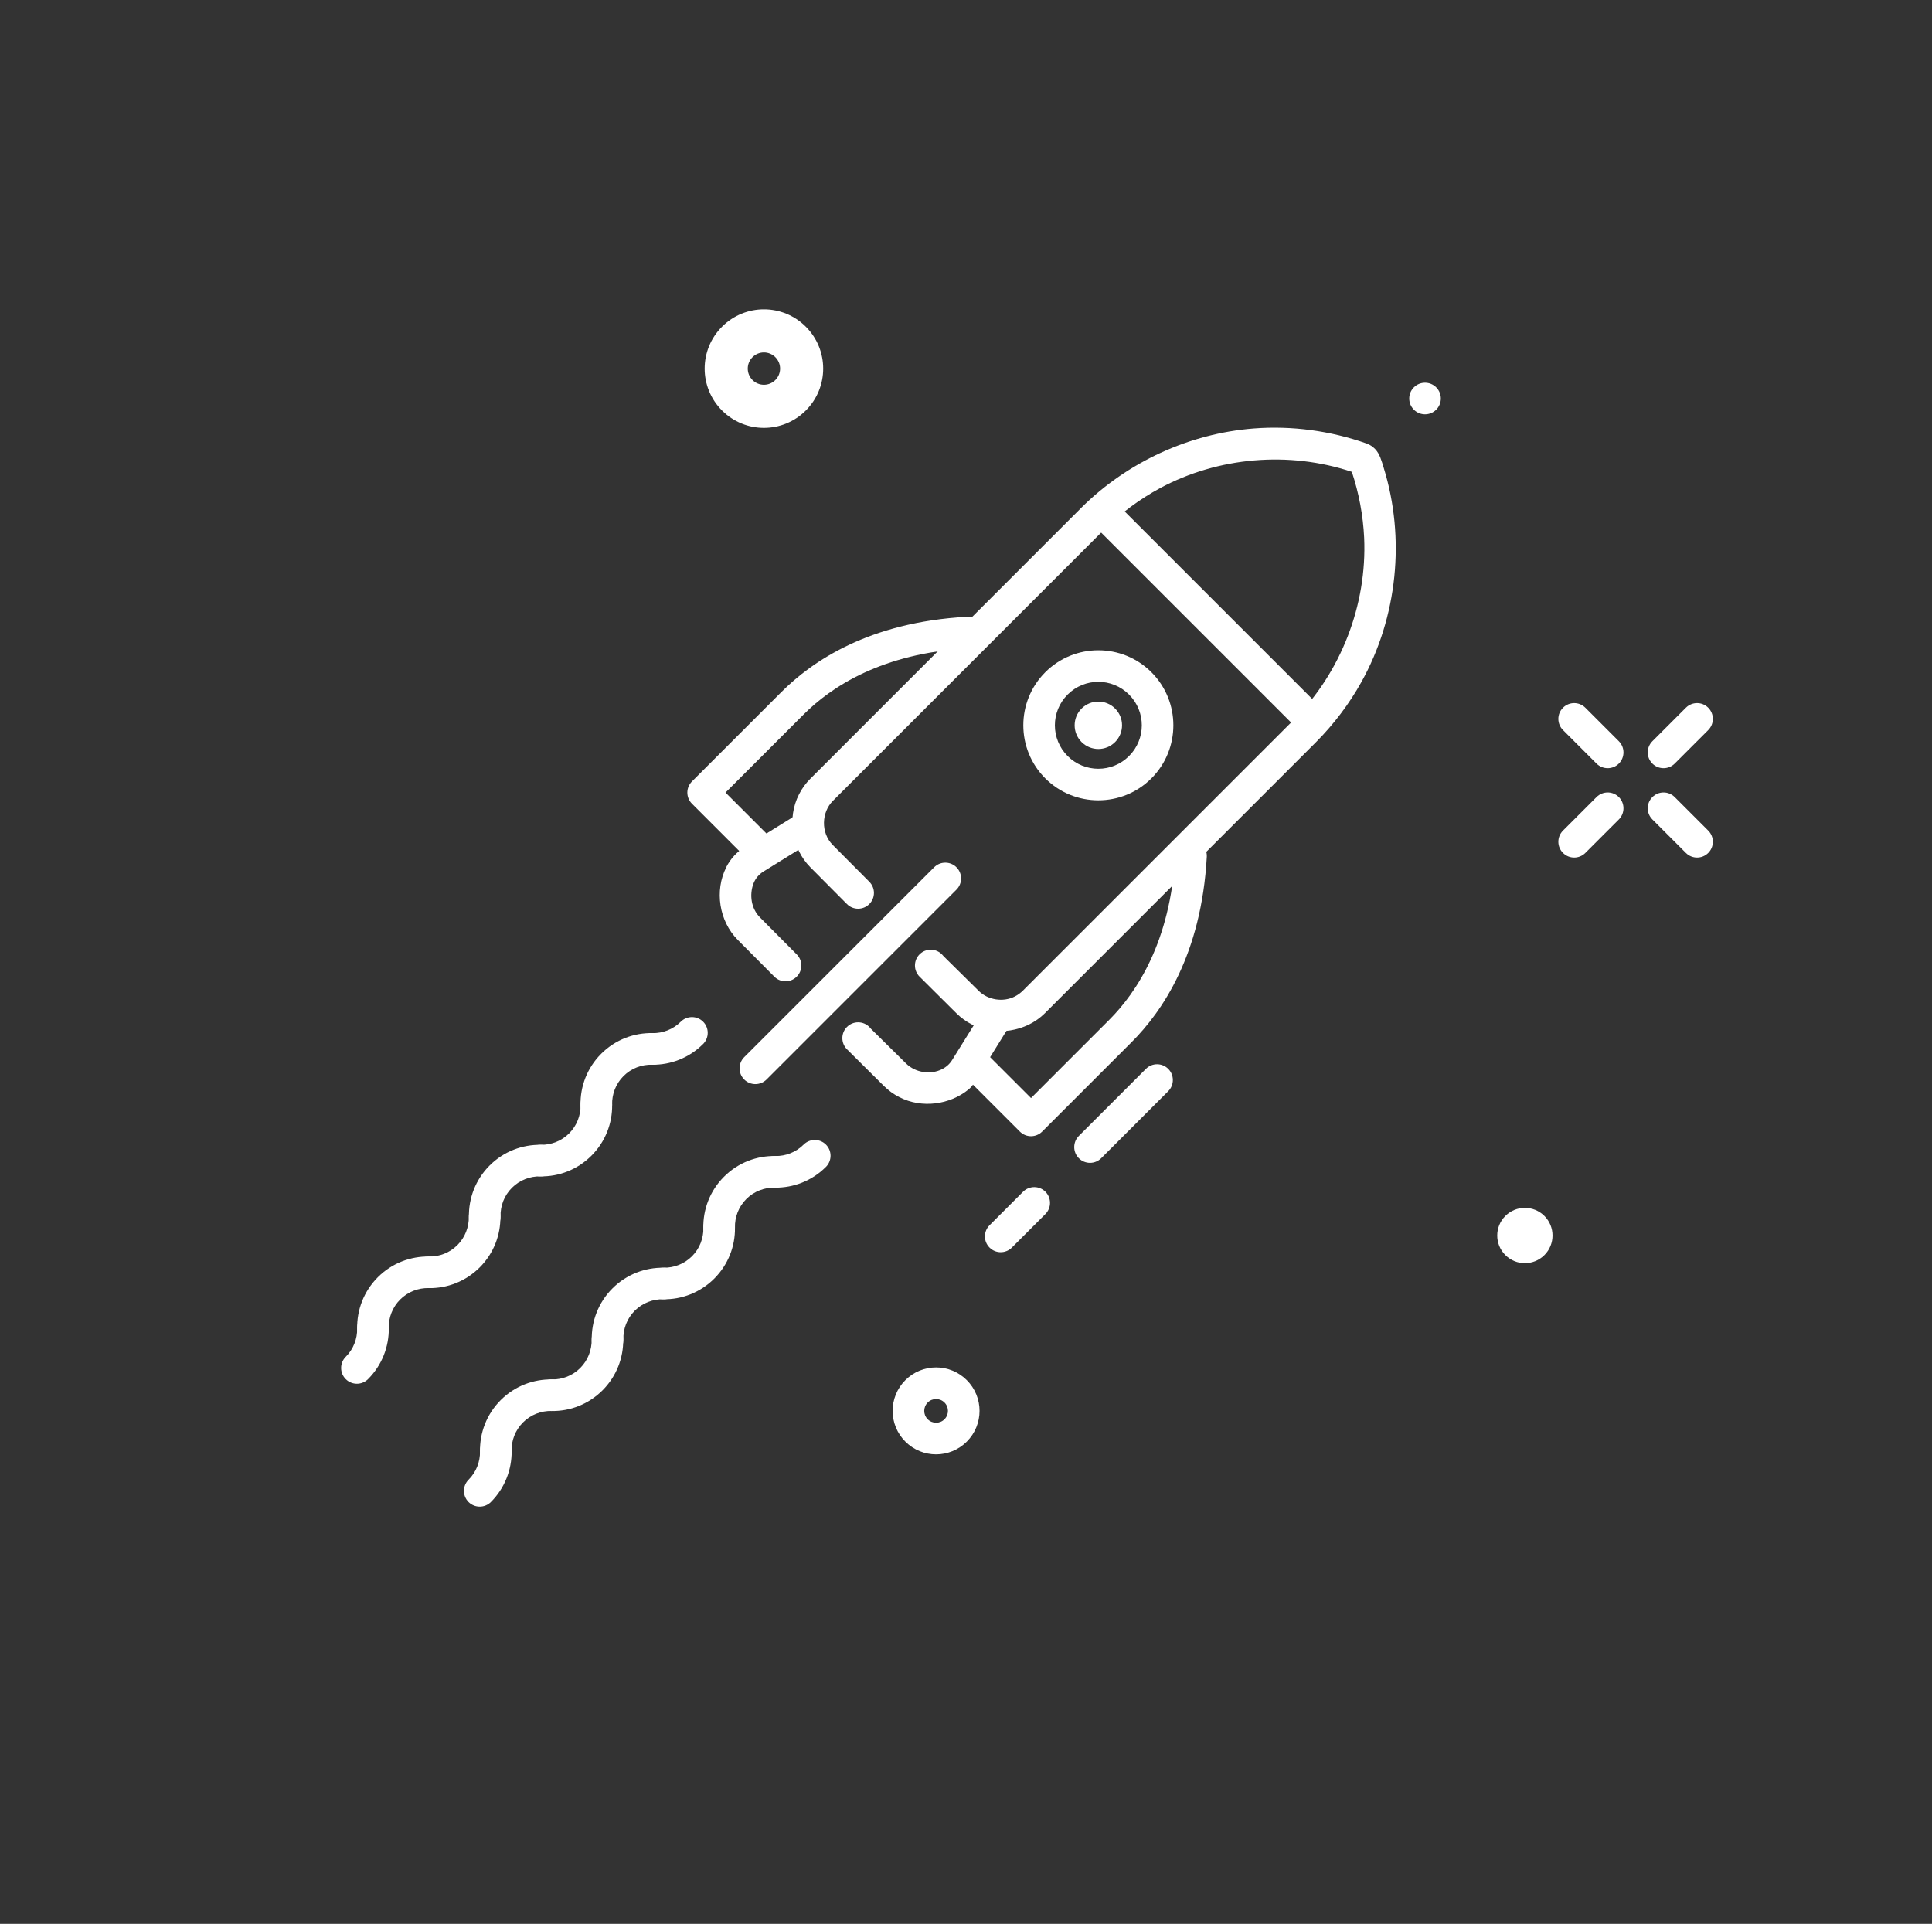 <svg fill="none" height="244" viewBox="0 0 245 244" width="245" xmlns="http://www.w3.org/2000/svg"><rect x="0" y="0" width="245" height="244" fill="#333333" stroke="none"/><g fill="#fff"><path clip-rule="evenodd" d="m198.207 108.176c.779.78 2.047.787 2.834 0l4.25-4.25c.779-.779.779-2.054 0-2.833-.786-.787-2.054-.78-2.834 0l-4.25 4.25c-.786.786-.786 2.047 0 2.833zm18.418-2.833c.779.779.779 2.054 0 2.833-.786.787-2.054.78-2.834 0l-4.25-4.25c-.786-.786-.786-2.047 0-2.833.779-.78 2.047-.787 2.834 0zm-11.334-11.334c.779.779.779 2.054 0 2.833-.786.786-2.054.779-2.834 0l-4.25-4.25c-.786-.786-.786-2.047 0-2.833.779-.779 2.047-.786 2.834 0zm4.25 2.833c.779.779 2.047.786 2.834 0l4.25-4.25c.779-.779.779-2.054 0-2.833-.786-.786-2.054-.779-2.834 0l-4.25 4.25c-.786.786-.786 2.047 0 2.833z" fill-rule="evenodd"/><path clip-rule="evenodd" d="m103.864 106.163s-5.505 3.407-7.049 4.371c-.588.361-1.034.906-1.275 1.544-.517 1.41-.304 3.138.857 4.3l4.576 4.604.057.057c.786.786.786 2.047 0 2.834-.779.779-2.047.786-2.833 0l-4.661-4.69c-2.33-2.359-2.961-6.205-1.424-9.216 0 0 0 0-.007-.007.538-1.049 1.353-1.934 2.352-2.55 1.991-1.24 6.574-4.08 6.574-4.08zm24.077 24.078s-3.549 5.716-4.448 7.169c-.177.276-.39.531-.645.743-2.387 1.977-5.964 2.451-8.784 1.006-.736-.368-1.41-.857-1.997-1.445l-4.562-4.533c-.029-.029-.064-.064-.099-.1-.78-.779-.78-2.054 0-2.833.786-.786 2.054-.779 2.833 0 .078.078.149.163.219.248l4.463 4.406c1.169 1.14 3.082 1.452 4.562.694 0 0 0 0 .007-.007.517-.262.964-.666 1.268-1.169.999-1.608 4.357-7.006 4.357-7.006z" fill-rule="evenodd"/><path clip-rule="evenodd" d="m107.403 114.662-4.661-4.689c-2.331-2.359-2.961-6.206-1.424-9.216.368-.737.864-1.417 1.445-1.998l34.392-34.392c5.794-5.752 13.657-9.393 21.853-10.024 4.817-.368 9.712.291 14.267 1.899.021.007.042.014.063.021.39.149.73.376 1.028.673.609.623.836 1.53 1.105 2.394 2.762 8.911 1.756 18.928-2.827 27.166-1.551 2.784-3.499 5.355-5.745 7.615l-34.413 34.413c-2.358 2.331-6.205 2.961-9.216 1.424-.736-.368-1.409-.857-1.997-1.445l-4.562-4.534c-.029-.028-.064-.063-.099-.099-.78-.779-.78-2.054 0-2.833.786-.787 2.054-.78 2.833 0 .078.078.149.162.22.247l4.462 4.407c1.169 1.14 3.082 1.452 4.562.694.369-.184.702-.432.999-.716l34.385-34.384c5.943-5.986 9.301-14.515 8.918-23.086-.134-2.841-.665-5.653-1.558-8.345 0 0-.007-.007-.014-.014-7.948-2.649-16.909-1.891-24.283 2.054-2.621 1.417-5.044 3.216-7.148 5.306l-34.37 34.37c-1.438 1.438-1.566 4.031-.015 5.597l4.577 4.604c.021.021.035.035.056.057.787.786.787 2.047 0 2.833-.779.779-2.047.787-2.833 0z" fill-rule="evenodd"/><path clip-rule="evenodd" d="m166.57 88.815-24.085-24.085c-.779-.779-2.047-.786-2.833 0-.779.779-.779 2.054 0 2.833l24.085 24.085c.779.779 2.054.779 2.833 0 .786-.786.779-2.054 0-2.833z" fill-rule="evenodd"/><path d="m179.295 51.962c.782.782 2.051.782 2.833 0 .783-.782.783-2.051 0-2.833-.782-.782-2.051-.782-2.833 0-.782.782-.782 2.051 0 2.833z"/><path clip-rule="evenodd" d="m132.568 153.978c.779-.779.782-2.051.001-2.832-.78-.78-2.052-.777-2.832.002l-4.25 4.25c-.786.786-.782 2.052-.001 2.832.78.781 2.045.785 2.832-.001z" fill-rule="evenodd"/><path clip-rule="evenodd" d="m148.144 138.397c.782-.782.782-2.051.001-2.832-.781-.78-2.05-.78-2.832.002l-8.5 8.5c-.783.782-.783 2.052-.002 2.832.781.781 2.05.781 2.832-.001z" fill-rule="evenodd"/><path clip-rule="evenodd" d="m118.46 109.996-24.085 24.084c-.779.78-.786 2.048 0 2.834.779.779 2.054.779 2.833 0l24.084-24.085c.78-.779.78-2.054 0-2.833-.786-.787-2.054-.78-2.833 0z" fill-rule="evenodd"/><path clip-rule="evenodd" d="m130.744 139.267 9.917-9.918c3.464-3.464 7.764-9.889 8.38-20.904.057-1.105.999-1.948 2.111-1.884 1.105.056 1.948.999 1.884 2.111-.687 12.404-5.639 19.608-9.542 23.511l-11.334 11.334c-.786.786-2.047.786-2.833 0l-7.268-7.268c-.779-.779-.779-2.054 0-2.833.779-.78 2.054-.78 2.833 0z" fill-rule="evenodd"/><path clip-rule="evenodd" d="m92.003 100.52 5.851 5.851c.779.779.779 2.055 0 2.834-.779.779-2.054.779-2.833 0l-7.268-7.268c-.786-.786-.786-2.047 0-2.833l11.334-11.334c3.904-3.903 11.107-8.855 23.511-9.542 1.113-.064 2.055.779 2.111 1.884.064 1.112-.779 2.054-1.884 2.111-11.015.616-17.44 4.916-20.904 8.38z" fill-rule="evenodd"/><path d="m137.157 94.112c1.174 1.174 3.077 1.174 4.25 0 1.174-1.174 1.174-3.077 0-4.25-1.173-1.174-3.076-1.174-4.25 0-1.173 1.174-1.173 3.077 0 4.25z"/><g clip-rule="evenodd" fill-rule="evenodd"><path d="m146.012 85.258c3.712 3.712 3.712 9.747 0 13.459-3.712 3.712-9.747 3.712-13.459 0s-3.712-9.747 0-13.459c3.712-3.712 9.747-3.712 13.459 0zm-2.834 2.834c2.154 2.153 2.154 5.639 0 7.792-2.153 2.154-5.638 2.154-7.792 0-2.153-2.153-2.153-5.639 0-7.792 2.154-2.154 5.639-2.154 7.792 0z"/><path d="m122.602 175.044c2.154 2.154 2.154 5.639 0 7.792-2.153 2.154-5.638 2.154-7.792 0-2.153-2.153-2.153-5.638 0-7.792 2.154-2.153 5.639-2.153 7.792 0zm-2.833 2.834c.588.588.588 1.537 0 2.125s-1.537.588-2.125 0-.588-1.537 0-2.125 1.537-.588 2.125 0z"/><path d="m102.187 41.438c2.937 2.937 2.937 7.689 0 10.626-2.936 2.937-7.689 2.937-10.625 0-2.937-2.937-2.937-7.689 0-10.626 2.937-2.937 7.689-2.937 10.625 0zm-3.863 3.864c.802.802.802 2.096 0 2.898-.802.802-2.096.802-2.898 0-.802-.802-.802-2.096 0-2.898.802-.802 2.096-.802 2.898 0z"/><path d="m60.87 184.09c.018 1.289-.466 2.596-1.45 3.58-.779.779-.779 2.05 0 2.829s2.05.779 2.829 0c1.781-1.781 2.658-4.127 2.631-6.463-.018-1.11-.931-1.987-2.032-1.978-1.11.018-1.996.922-1.978 2.032z"/><path d="m64.874 184.018c-.027-1.298.457-2.623 1.45-3.616.994-.994 2.318-1.477 3.616-1.45 1.101.027 2.014-.851 2.05-1.961.018-1.11-.859-2.023-1.969-2.04-2.354-.045-4.726.823-6.526 2.622-1.799 1.799-2.676 4.181-2.623 6.544.027 1.101.94 1.978 2.041 1.951 1.11-.018 1.996-.94 1.96-2.05z"/><path d="m75.03 169.923c.009 1.298-.466 2.596-1.45 3.581-.985.984-2.292 1.468-3.581 1.45-1.11-.018-2.023.859-2.041 1.969s.868 2.014 1.978 2.032c2.336.045 4.691-.841 6.472-2.623 1.781-1.781 2.658-4.126 2.623-6.454-.018-1.11-.922-1.996-2.032-1.978-1.101.009-1.978.922-1.969 2.023z"/><path d="m79.054 169.861c-.036-1.307.448-2.632 1.441-3.625.994-.994 2.318-1.477 3.616-1.45 1.101.026 2.014-.851 2.05-1.961.018-1.11-.859-2.023-1.969-2.041-2.354-.044-4.726.824-6.526 2.623s-2.676 4.18-2.623 6.544c.018 1.11.94 1.978 2.05 1.96 1.101-.027 1.978-.94 1.96-2.05z"/><path d="m89.202 155.751c.009 1.298-.466 2.596-1.45 3.581-.985.985-2.292 1.468-3.581 1.45-1.11-.018-2.023.86-2.041 1.969-.018 1.11.868 2.014 1.978 2.032 2.336.045 4.691-.841 6.472-2.622 1.781-1.782 2.658-4.127 2.623-6.454-.018-1.11-.922-1.996-2.032-1.979-1.101.009-1.978.922-1.969 2.023z"/><path d="m93.203 155.696c-.036-1.307.448-2.632 1.441-3.625.994-.994 2.318-1.477 3.625-1.441 1.11.017 2.023-.86 2.049-1.961.018-1.11-.859-2.023-1.96-2.05-2.363-.053-4.744.824-6.544 2.623s-2.676 4.18-2.623 6.544c.018 1.109.94 1.978 2.05 1.96 1.101-.027 1.978-.94 1.96-2.05z"/><path d="m101.91 145.169c-.984.984-2.291 1.468-3.58 1.45-1.101-.009-2.014.868-2.032 1.978-.009 1.101.877 2.005 1.978 2.032 2.336.027 4.682-.85 6.463-2.632.779-.779.779-2.05 0-2.828-.779-.779-2.05-.779-2.829 0z"/><path d="m45.294 168.504c.018 1.289-.466 2.596-1.45 3.58-.779.779-.779 2.05 0 2.829s2.05.779 2.829 0c1.781-1.781 2.658-4.127 2.631-6.463-.018-1.11-.931-1.987-2.032-1.978-1.11.018-1.996.922-1.978 2.032z"/><path d="m49.298 168.431c-.027-1.298.457-2.622 1.45-3.616.994-.993 2.318-1.477 3.616-1.45 1.101.027 2.014-.85 2.05-1.96.018-1.11-.859-2.023-1.969-2.041-2.354-.045-4.726.823-6.526 2.622-1.799 1.8-2.676 4.181-2.623 6.544.027 1.101.94 1.978 2.041 1.951 1.11-.018 1.996-.94 1.96-2.05z"/><path d="m59.454 154.336c.009 1.298-.466 2.596-1.45 3.581-.985.984-2.292 1.468-3.58 1.45-1.11-.018-2.023.859-2.041 1.969s.868 2.014 1.978 2.032c2.336.045 4.691-.841 6.472-2.622 1.781-1.782 2.658-4.127 2.623-6.454-.018-1.11-.922-1.997-2.032-1.979-1.101.009-1.978.922-1.969 2.023z"/><path d="m63.478 154.275c-.036-1.307.448-2.632 1.441-3.626.994-.993 2.318-1.477 3.616-1.45 1.101.027 2.014-.85 2.05-1.96.018-1.11-.859-2.023-1.969-2.041-2.354-.045-4.726.823-6.526 2.623-1.799 1.799-2.676 4.18-2.623 6.543.018 1.11.94 1.978 2.05 1.96 1.101-.026 1.978-.939 1.96-2.049z"/><path d="m73.626 140.165c.009 1.298-.466 2.596-1.45 3.581-.985.984-2.292 1.468-3.581 1.45-1.11-.018-2.023.859-2.041 1.969s.868 2.014 1.978 2.032c2.336.045 4.691-.841 6.472-2.623 1.781-1.781 2.658-4.126 2.623-6.454-.018-1.11-.922-1.996-2.032-1.978-1.101.009-1.978.922-1.969 2.023z"/><path d="m77.627 140.104c-.036-1.307.448-2.631 1.441-3.625s2.318-1.477 3.625-1.441c1.11.018 2.023-.859 2.05-1.96.018-1.11-.859-2.023-1.96-2.05-2.363-.054-4.744.823-6.544 2.622s-2.676 4.181-2.623 6.544c.018 1.11.94 1.978 2.05 1.96 1.101-.027 1.978-.94 1.96-2.05z"/><path d="m86.334 129.582c-.985.984-2.292 1.468-3.58 1.45-1.101-.009-2.014.868-2.032 1.978-.009 1.101.877 2.005 1.978 2.032 2.336.027 4.682-.85 6.463-2.631.779-.779.779-2.05-0-2.829-.779-.779-2.05-.779-2.829 0z"/></g><path d="m190.893 159.18c1.369 1.369 3.589 1.369 4.959 0 1.369-1.369 1.369-3.589 0-4.958-1.37-1.37-3.59-1.37-4.959 0-1.369 1.369-1.369 3.589 0 4.958z"/></g></svg>